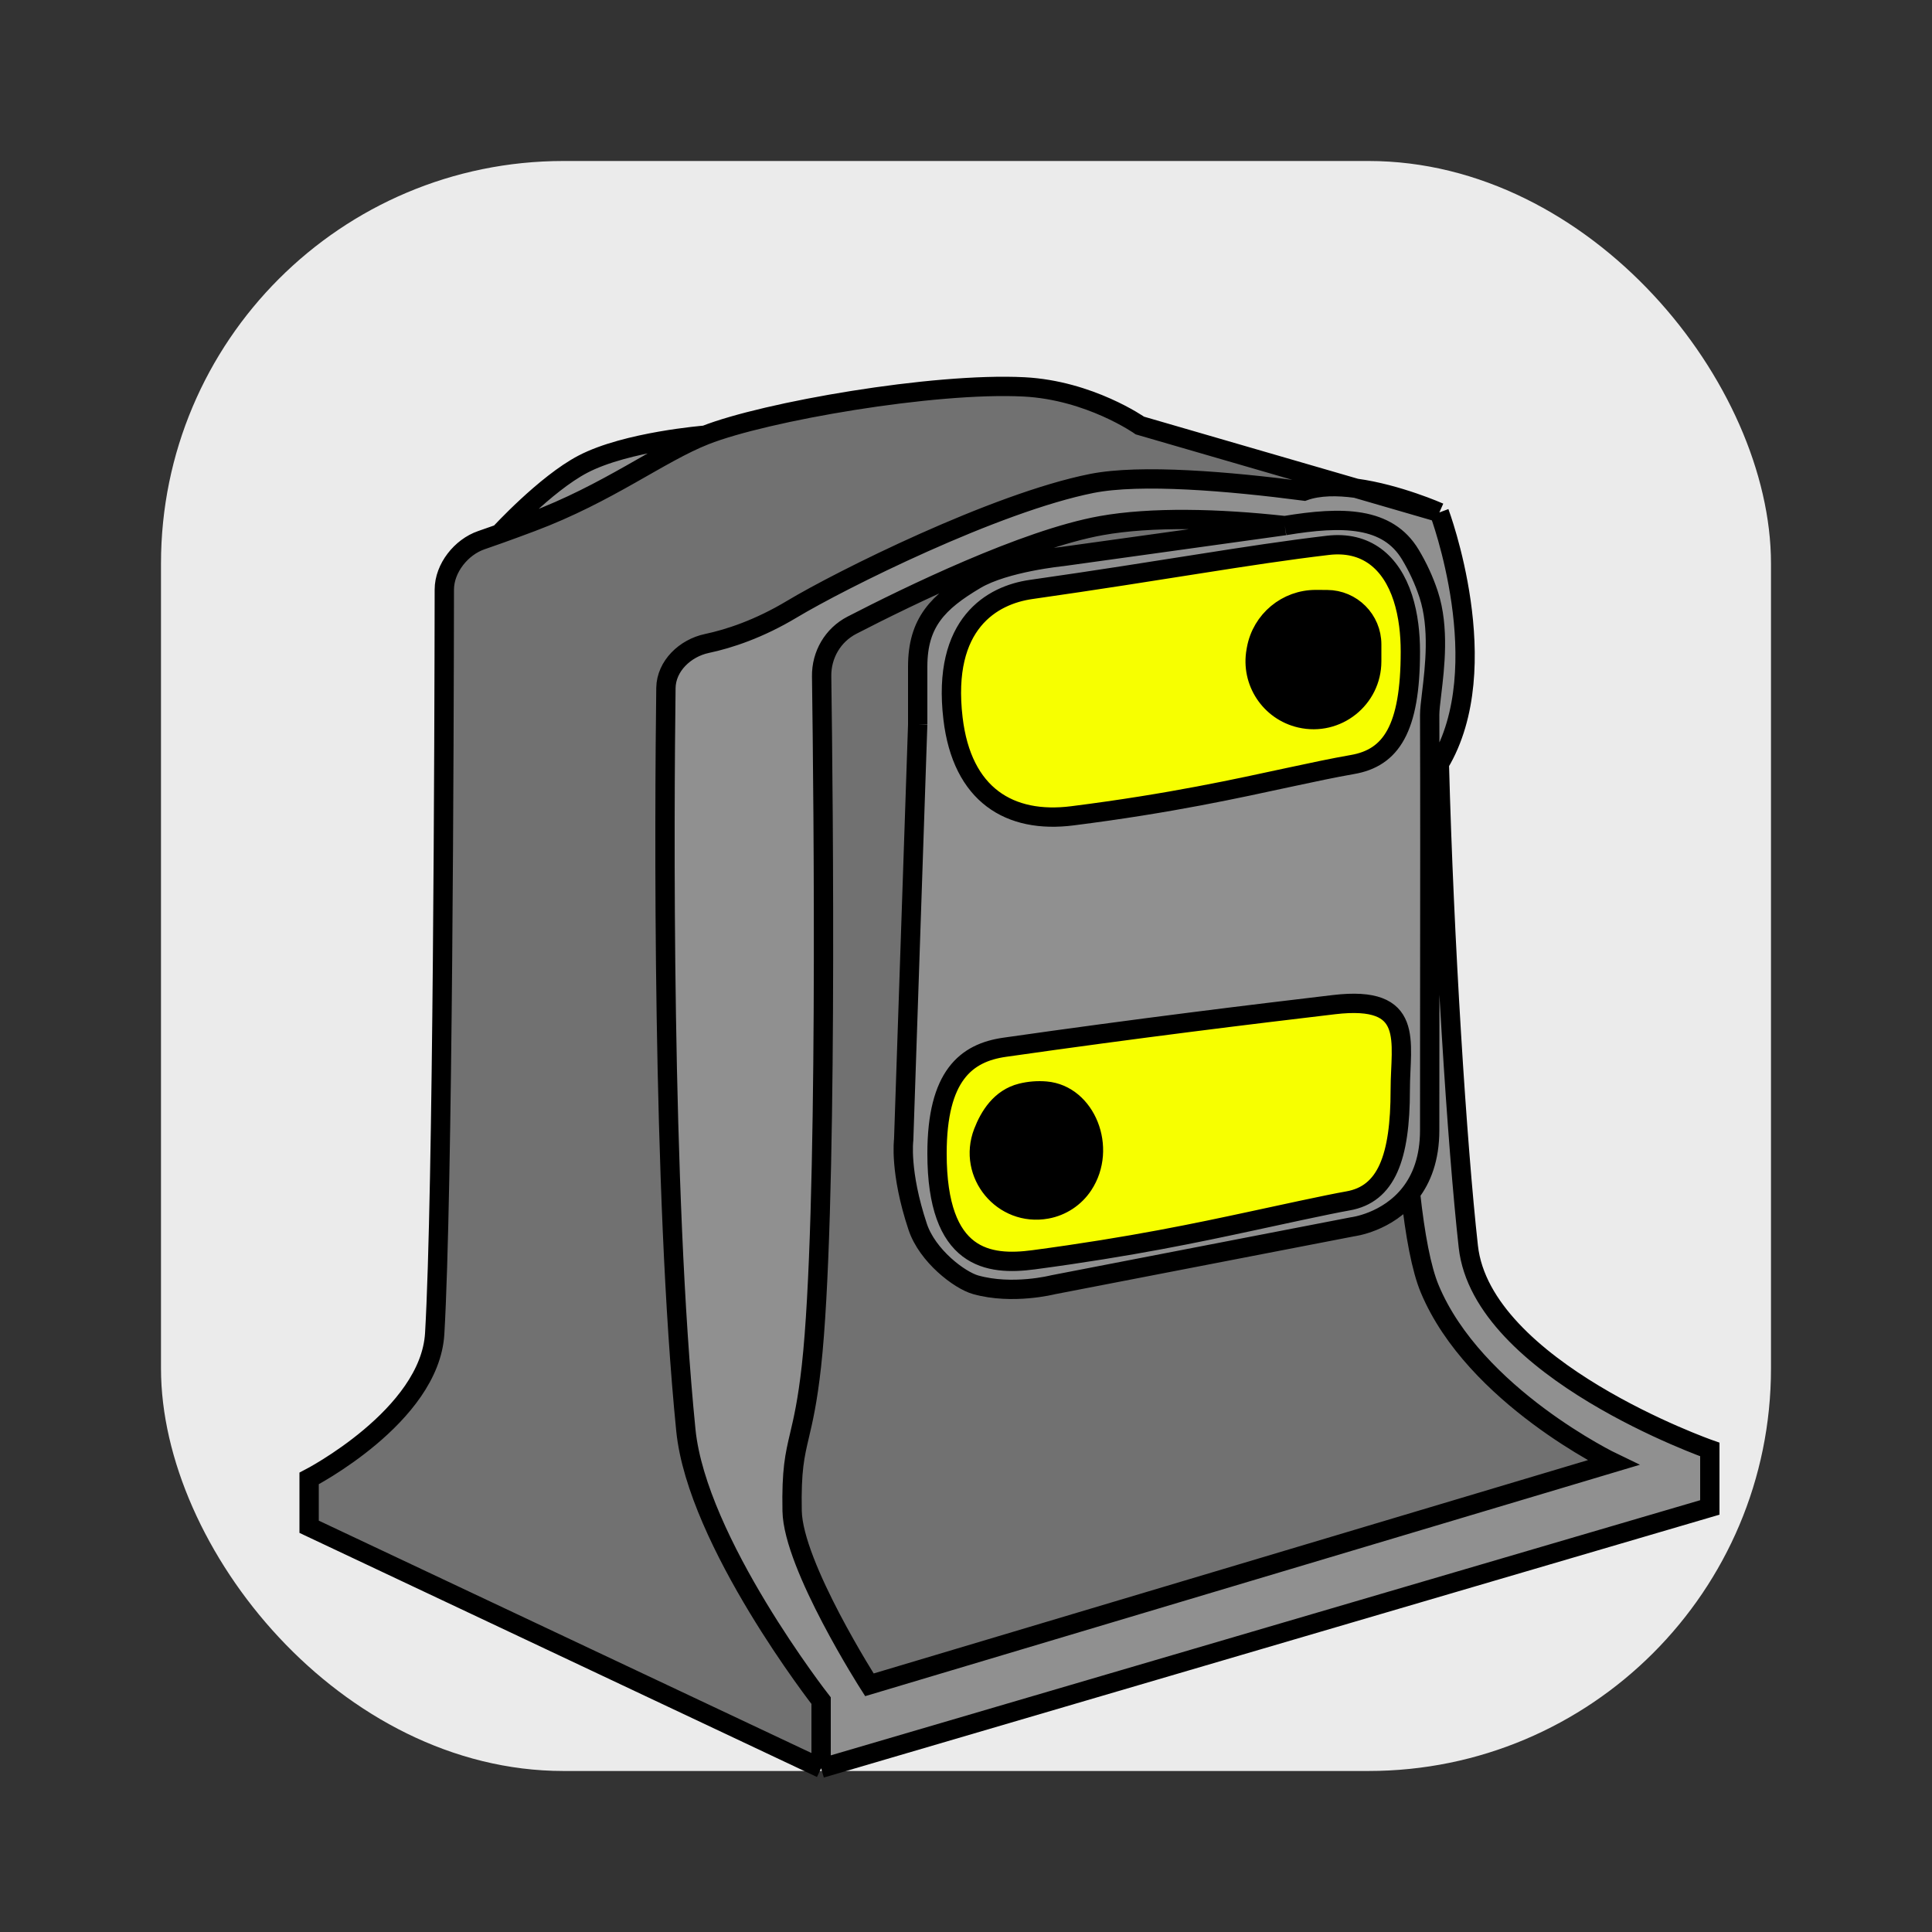 <svg viewBox="0 0 100 100" fill="none" xmlns="http://www.w3.org/2000/svg">
<rect x="0" y="0" width="100" height="100" fill="#333333" stroke="none"/>
<rect x="8.333" y="8.333" width="83.333" height="83.333" rx="20.833" fill="#EBEBEB"/>
<path d="M16 79.025L42.5 91.525V88.025C42.5 88.025 36.078 79.802 35.5 74.025C34.258 61.611 34.387 42.004 34.468 35.613C34.483 34.47 35.467 33.544 36.586 33.307C37.734 33.063 39.276 32.56 41 31.525C43.5 30.025 51.5 26.025 56.5 25.025C59.027 24.52 63.597 24.908 67.5 25.416C68.269 25.142 69.226 25.142 70.184 25.272L59 22.025C59 22.025 56.405 20.199 53 20.025C48.32 19.786 39.609 21.301 36.5 22.525C34.129 23.459 31.5 25.525 27.5 27.025C26.869 27.262 26.325 27.461 25.856 27.629C25.501 27.756 25.189 27.866 24.915 27.959C23.87 28.317 23 29.41 22.998 30.515C22.989 37.635 22.925 61.806 22.5 69.025C22.248 73.3 16 76.525 16 76.525V79.025Z" fill="#717171"/>
<path d="M27.5 27.025C31.5 25.525 34.129 23.459 36.5 22.525C36.5 22.525 32.424 22.849 30.173 24.025C28.227 25.042 25.856 27.629 25.856 27.629C26.325 27.461 26.869 27.262 27.5 27.025Z" fill="#909090"/>
<path fill-rule="evenodd" clip-rule="evenodd" d="M73 28.706C71.823 26.744 69.5 26.706 66.5 27.206L55 28.804C55 28.804 52.03 29.094 50.5 30C48.54 31.16 47.5 32.223 47.5 34.5V37.5L46.774 59C46.774 59 46.551 60.654 47.5 63.5C48 65 49.659 66.264 50.5 66.5C52.407 67.035 54.5 66.5 54.5 66.5L70 63.5C70 63.5 71.821 63.285 73.006 61.754C73.577 61.016 74 59.972 74 58.5C74 56.73 74.001 54.81 74.003 52.834C74.004 52.379 74.004 51.922 74.004 51.462V51.458V51.454V51.45V51.447V51.443V51.44V51.437V51.434V51.431V51.429V51.426V51.424V51.422V51.419V51.417V51.416V51.414V51.412V51.41V51.409V51.408V51.406V51.404V51.403V51.4V51.398C74.009 46.291 74.014 40.966 74 37C74 36.745 74.046 36.366 74.101 35.904C74.263 34.553 74.51 32.496 73.951 30.78L73.93 30.717C73.708 30.052 73.404 29.379 73 28.706ZM53.359 30.512C51.369 30.797 48.745 32.256 49.327 37.184C49.795 41.157 52.266 42.636 55.5 42.227C60.633 41.577 64.066 40.805 66.724 40.234C67.953 39.971 69.015 39.743 70 39.572C72 39.227 73 37.727 73 33.727C73 33.25 72.973 32.795 72.918 32.366C72.854 31.856 72.751 31.382 72.612 30.951C72.004 29.075 70.692 27.994 68.727 28.227C64.5 28.727 60.359 29.512 53.359 30.512ZM52 54.206C50.01 54.49 48.5 55.675 48.5 59.706C48.5 65.206 51.169 65.516 53.5 65.206C58.628 64.522 62.066 63.784 64.724 63.214C65.953 62.95 68.778 62.33 69.763 62.16C71.763 61.814 72.477 59.912 72.477 56.412C72.478 53.912 73.272 51.5 69.045 52C64.818 52.5 59 53.206 52 54.206Z" fill="#909090"/>
<path fill-rule="evenodd" clip-rule="evenodd" d="M48.5 59.706C48.5 55.675 50.01 54.49 52 54.206C59 53.206 64.818 52.5 69.045 52C73.272 51.5 72.478 53.912 72.477 56.412C72.477 59.912 71.763 61.814 69.763 62.16C68.778 62.33 65.953 62.95 64.724 63.214C62.066 63.784 58.628 64.522 53.5 65.206C51.169 65.516 48.5 65.206 48.5 59.706ZM54.139 56.475C53.714 56.438 53.279 56.472 52.865 56.575C51.785 56.842 51.21 57.779 50.89 58.611C50.062 60.765 51.909 62.995 54.179 62.581C54.952 62.44 55.634 61.989 56.066 61.334C57.324 59.428 56.216 56.654 54.139 56.475Z" fill="#F7FF00"/>
<path fill-rule="evenodd" clip-rule="evenodd" d="M49.327 37.184C48.745 32.256 51.369 30.797 53.359 30.512C60.359 29.512 64.5 28.727 68.727 28.227C70.692 27.994 72.004 29.075 72.612 30.951C72.751 31.382 72.854 31.856 72.918 32.366C72.973 32.795 73 33.25 73 33.727C73 37.727 72 39.227 70 39.572C69.015 39.743 67.953 39.971 66.724 40.234C64.066 40.805 60.633 41.577 55.5 42.227C52.266 42.636 49.795 41.157 49.327 37.184ZM65.015 33.689C64.727 35.274 65.735 36.806 67.305 37.168C69.195 37.605 71 36.169 71 34.229V33.355C71 32.078 69.968 31.041 68.691 31.036L68.115 31.033C66.602 31.026 65.303 32.105 65.032 33.594L65.015 33.689Z" fill="#F7FF00"/>
<path fill-rule="evenodd" clip-rule="evenodd" d="M88.5 75.025C88.5 75.025 76.707 70.891 76 64.525C75.415 59.264 74.743 48.667 74.5 39.525C77.5 34.525 74.5 26.525 74.5 26.525L70.184 25.272C69.226 25.142 68.269 25.142 67.5 25.416C63.597 24.908 59.027 24.52 56.5 25.025C51.5 26.025 43.5 30.025 41 31.525C39.276 32.56 37.734 33.063 36.586 33.307C35.467 33.544 34.483 34.47 34.468 35.613C34.387 42.004 34.258 61.611 35.5 74.025C36.078 79.802 42.5 88.025 42.5 88.025V91.525L88.5 78.025V75.025ZM83.5 75.706L45 87.206C45 87.206 41.054 81.048 41 78.206C40.96 76.09 41.137 75.339 41.384 74.288C41.57 73.498 41.796 72.539 42 70.706C42.848 63.071 42.617 41.406 42.528 35.007C42.512 33.894 43.107 32.872 44.096 32.361C46.96 30.882 53.04 27.915 57 27.206C59.585 26.743 63.063 26.826 66.5 27.206C69.5 26.706 71.823 26.744 73 28.706C73.404 29.379 73.708 30.052 73.93 30.717L73.951 30.78C74.51 32.496 74.263 34.553 74.101 35.904C74.046 36.366 74 36.745 74 37C74.014 40.966 74.009 46.291 74.004 51.398V51.4V51.403V51.404V51.406V51.408V51.409V51.41V51.412V51.414V51.416V51.417V51.419V51.422V51.424V51.426V51.429V51.431V51.434V51.437V51.44V51.443V51.447V51.45V51.454V51.458V51.462L74.003 52.834C74.001 54.81 74 56.73 74 58.5C74 59.972 73.577 61.016 73.006 61.754C73.244 63.935 73.569 65.67 74 66.706C76.314 72.258 83.5 75.706 83.5 75.706Z" fill="#909090"/>
<path d="M45 87.206L83.5 75.706C83.5 75.706 76.314 72.258 74 66.706C73.569 65.67 73.244 63.935 73.006 61.754C71.821 63.285 70 63.5 70 63.5L54.5 66.5C54.5 66.5 52.407 67.035 50.5 66.5C49.659 66.264 48 65 47.5 63.5C46.551 60.654 46.774 59 46.774 59L47.5 37.5V34.5C47.5 32.223 48.54 31.16 50.5 30C52.03 29.094 55 28.804 55 28.804L66.5 27.206C63.063 26.826 59.585 26.743 57 27.206C53.04 27.915 46.96 30.882 44.096 32.361C43.107 32.872 42.512 33.894 42.528 35.007C42.617 41.406 42.848 63.071 42 70.706C41.796 72.539 41.57 73.498 41.384 74.288C41.137 75.339 40.96 76.09 41 78.206C41.054 81.048 45 87.206 45 87.206Z" fill="#717171"/>
<path d="M54.179 62.581C51.909 62.995 50.062 60.765 50.89 58.611C51.21 57.779 51.785 56.842 52.865 56.575C53.279 56.472 53.714 56.438 54.139 56.475C56.216 56.654 57.324 59.428 56.066 61.334C55.634 61.989 54.952 62.44 54.179 62.581Z" fill="black"/>
<path d="M67.305 37.168C65.735 36.806 64.727 35.274 65.015 33.689L65.032 33.594C65.303 32.105 66.602 31.026 68.115 31.033L68.691 31.036C69.968 31.041 71 32.078 71 33.355V34.229C71 36.169 69.195 37.605 67.305 37.168Z" fill="black"/>
<path d="M42.5 91.525L16 79.025V76.525C16 76.525 22.248 73.3 22.5 69.025C22.925 61.806 22.989 37.635 22.998 30.515C23 29.41 23.87 28.317 24.915 27.959C25.189 27.866 25.501 27.756 25.856 27.629M42.5 91.525L88.5 78.025V75.025C88.5 75.025 76.707 70.891 76 64.525C75.415 59.264 74.743 48.667 74.5 39.525C77.5 34.525 74.5 26.525 74.5 26.525M42.5 91.525V88.025C42.5 88.025 36.078 79.802 35.5 74.025C34.258 61.611 34.387 42.004 34.468 35.613C34.483 34.47 35.467 33.544 36.586 33.307C37.734 33.063 39.276 32.56 41 31.525C43.5 30.025 51.5 26.025 56.5 25.025C59.027 24.52 63.597 24.908 67.5 25.416C68.269 25.142 69.226 25.142 70.184 25.272M74.5 26.525L70.184 25.272M74.5 26.525C74.5 26.525 72.341 25.566 70.184 25.272M36.5 22.525C34.129 23.459 31.5 25.525 27.5 27.025C26.869 27.262 26.325 27.461 25.856 27.629M36.5 22.525C39.609 21.301 48.32 19.786 53 20.025C56.405 20.199 59 22.025 59 22.025L70.184 25.272M36.5 22.525C36.5 22.525 32.424 22.849 30.173 24.025C28.227 25.042 25.856 27.629 25.856 27.629M66.5 27.206C69.5 26.706 71.823 26.744 73 28.706C73.404 29.379 73.708 30.052 73.93 30.717M66.5 27.206C63.063 26.826 59.585 26.743 57 27.206C53.04 27.915 46.96 30.882 44.096 32.361C43.107 32.872 42.512 33.894 42.528 35.007C42.617 41.406 42.848 63.071 42 70.706C41.796 72.539 41.57 73.498 41.384 74.288C41.137 75.339 40.96 76.09 41 78.206C41.054 81.048 45 87.206 45 87.206L83.5 75.706C83.5 75.706 76.314 72.258 74 66.706C73.569 65.67 73.244 63.935 73.006 61.754M66.5 27.206L55 28.804C55 28.804 52.03 29.094 50.5 30C48.54 31.16 47.5 32.223 47.5 34.5M73.951 30.78C73.944 30.759 73.937 30.738 73.93 30.717M73.951 30.78L73.93 30.717M73.951 30.78C74.51 32.496 74.263 34.553 74.101 35.904C74.046 36.366 74 36.745 74 37C74.014 40.966 74.009 46.291 74.004 51.398V51.4V51.403V51.404V51.406V51.408V51.409V51.41V51.412V51.414V51.416V51.417V51.419V51.422V51.424V51.426V51.429V51.431V51.434V51.437V51.44V51.443V51.447V51.45V51.454V51.458V51.462M47.5 34.5C47.5 36 47.5 37.5 47.5 37.5M47.5 34.5V37.5M47.5 37.5L46.774 59C46.774 59 46.551 60.654 47.5 63.5C48 65 49.659 66.264 50.5 66.5C52.407 67.035 54.5 66.5 54.5 66.5L70 63.5C70 63.5 71.821 63.285 73.006 61.754M73.006 61.754C73.577 61.016 74 59.972 74 58.5C74 56.73 74.001 54.81 74.003 52.834M74.003 52.834C74.004 52.379 74.004 51.922 74.004 51.462M74.003 52.834L74.004 51.462M49.327 37.184C48.745 32.256 51.369 30.797 53.359 30.512C60.359 29.512 64.5 28.727 68.727 28.227C70.692 27.994 72.004 29.075 72.612 30.951C72.751 31.382 72.854 31.856 72.918 32.366C72.973 32.795 73 33.25 73 33.727C73 37.727 72 39.227 70 39.572C69.015 39.743 67.953 39.971 66.724 40.234C64.066 40.805 60.633 41.577 55.5 42.227C52.266 42.636 49.795 41.157 49.327 37.184ZM48.5 59.706C48.5 55.675 50.01 54.49 52 54.206C59 53.206 64.818 52.5 69.045 52C73.272 51.5 72.478 53.912 72.477 56.412C72.477 59.912 71.763 61.814 69.763 62.16C68.778 62.33 65.953 62.95 64.724 63.214C62.066 63.784 58.628 64.522 53.5 65.206C51.169 65.516 48.5 65.206 48.5 59.706ZM54.179 62.581C51.909 62.995 50.062 60.765 50.89 58.611C51.21 57.779 51.785 56.842 52.865 56.575C53.279 56.472 53.714 56.438 54.139 56.475C56.216 56.654 57.324 59.428 56.066 61.334C55.634 61.989 54.952 62.44 54.179 62.581ZM68.691 31.036L68.115 31.033C66.602 31.026 65.303 32.105 65.032 33.594L65.015 33.689C64.727 35.274 65.735 36.806 67.305 37.168V37.168C69.195 37.605 71 36.169 71 34.229V33.355C71 32.078 69.968 31.041 68.691 31.036Z" stroke="black"/>
</svg>
